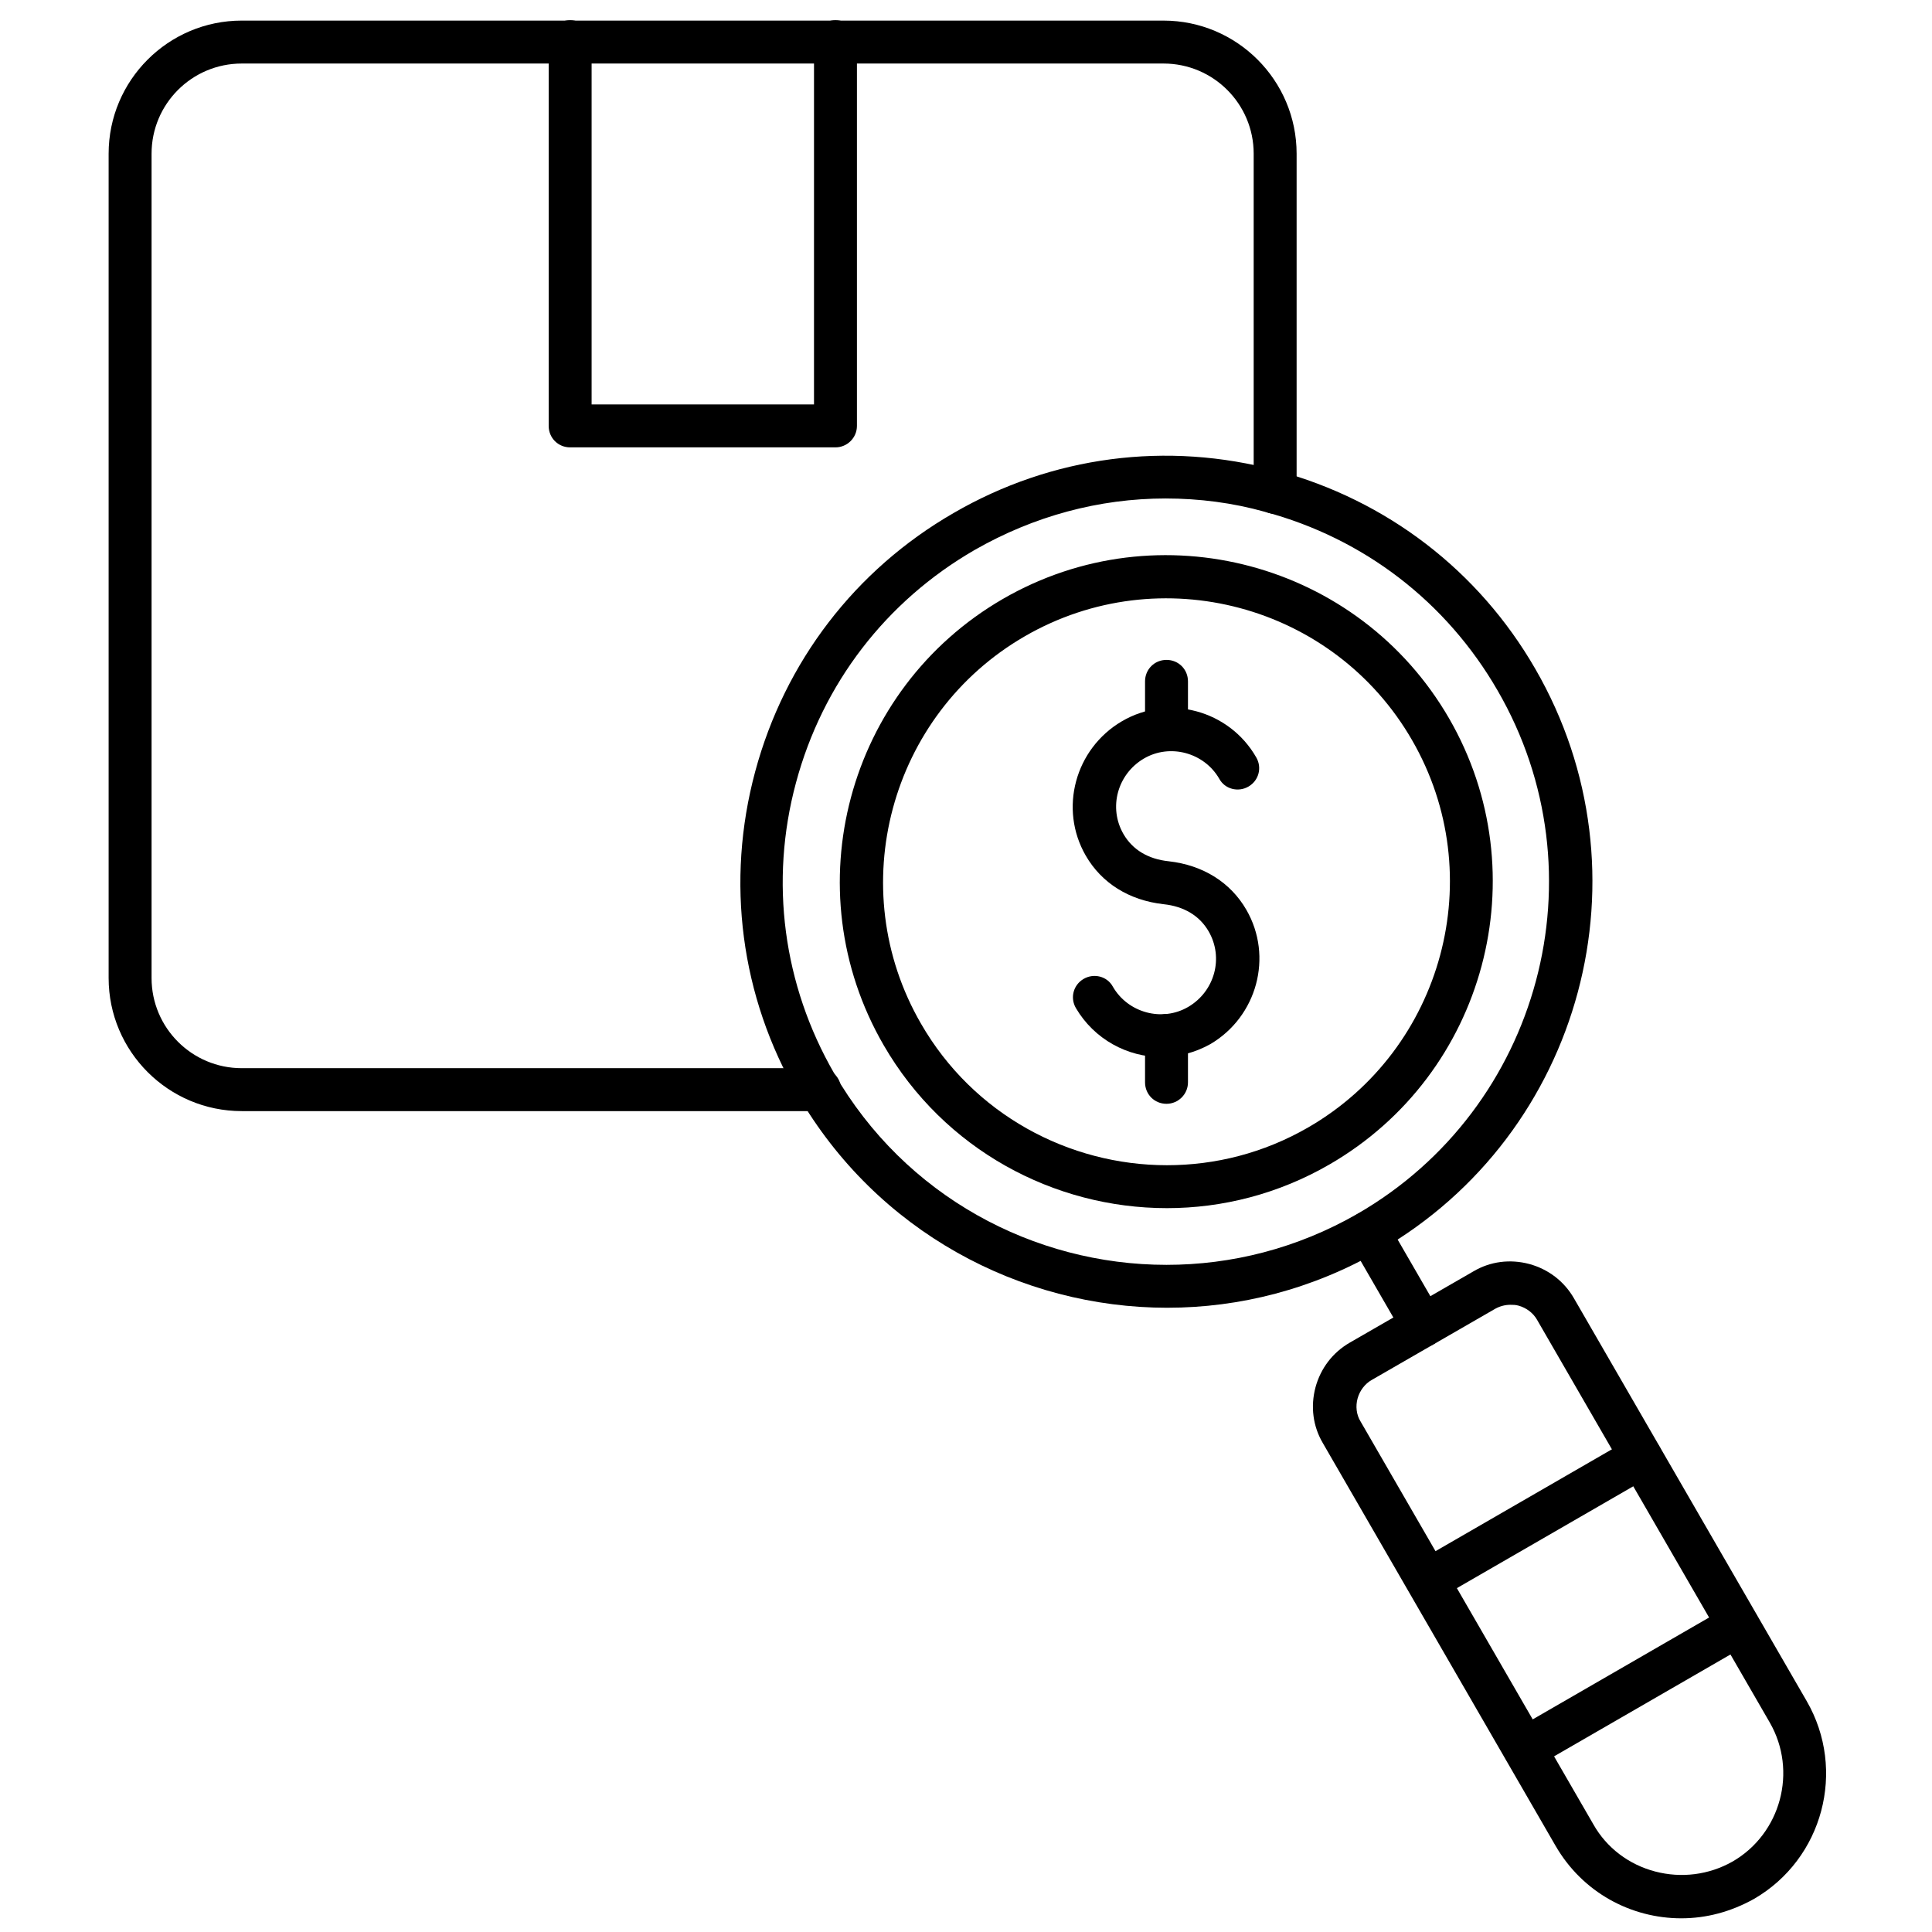 <svg xmlns="http://www.w3.org/2000/svg" width="1200pt" height="1200pt" viewBox="0 0 1200 1200"><g><path d="m509.07 690.13h-358.93c-45.602 0-82.668-37.066-82.668-82.668v-512c0-45.602 37.066-82.668 82.668-82.668l572.54 0.004c45.602 0 82.668 37.066 82.668 82.668v210.4c0 7.465-5.867 13.332-13.332 13.332s-13.332-5.867-13.332-13.332l-0.004-210.4c0-30.934-25.066-56-56-56h-572.54c-30.934 0-56 25.066-56 56v512c0 30.934 25.066 56 56 56h358.93c7.465 0 13.332 5.867 13.332 13.332 0 7.469-6.133 13.336-13.332 13.336z"></path><path d="m518.93 277.87h-164.8c-7.465 0-13.332-5.867-13.332-13.332v-238.67c0-7.465 5.867-13.332 13.332-13.332 7.465 0 13.332 5.867 13.332 13.332v225.33h138.13l0.004-225.33c0-7.465 5.867-13.332 13.332-13.332s13.332 5.867 13.332 13.332v238.67c0 7.465-6.133 13.332-13.332 13.332z"></path><path d="m725.07 812.27c-91.465 0-180.54-47.465-229.6-132.27-35.465-61.066-44.801-132.54-26.398-200.8 18.398-68.266 62.133-125.33 123.2-160.54 61.066-35.465 132.54-44.801 200.8-26.398 68.266 18.398 125.33 62.133 160.54 123.2 73.066 126.4 29.602 288.54-96.801 361.33-41.602 24.004-86.934 35.469-131.73 35.469zm-1.066-502.66c-41.332 0-81.867 10.934-118.67 32-54.934 31.734-94.398 82.934-110.93 144.54-16.535 61.332-8 125.6 23.734 180.54 44 76.266 124 118.93 206.4 118.93 40.266 0 81.066-10.133 118.67-31.734 113.6-65.602 152.8-211.46 86.934-325.07-31.734-54.934-82.934-94.398-144.54-110.93-19.996-5.606-40.797-8.27-61.598-8.27z"></path><path d="m724.8 750.4c-70.133 0-138.4-36.266-176-101.33-56-96.801-22.668-221.07 74.133-277.07 96.801-56 221.07-22.668 277.07 74.133 56 96.801 22.668 221.07-74.133 277.07-31.734 18.402-66.668 27.199-101.07 27.199zm-88.266-355.2c-84 48.535-113.07 156.54-64.535 240.54 32.535 56.535 92 88 152.8 88 29.867 0 60-7.465 87.734-23.465 84-48.535 113.07-156.54 64.535-240.54-48.535-84.27-156.54-113.07-240.54-64.535z"></path><path d="m883.73 836.8c-4.535 0-9.066-2.398-11.465-6.668l-33.602-58.133c-3.734-6.398-1.602-14.668 4.801-18.133 6.398-3.734 14.668-1.602 18.133 4.801l33.602 58.133c3.734 6.398 1.602 14.668-4.801 18.133-2.137 1.332-4.535 1.867-6.668 1.867z"></path><path d="m1044.3 1191.5c-31.199 0-61.332-16-78.133-45.066l-144.54-250.13c-6.133-10.398-7.734-22.668-4.535-34.668 3.199-11.734 10.668-21.602 21.332-27.734l76.801-44.266c10.398-6.133 22.668-7.734 34.668-4.535 11.734 3.199 21.602 10.668 27.734 21.332l144.54 250.13c24.801 42.934 10.133 98.133-32.801 122.93-14.398 8.004-29.598 12.004-45.066 12.004zm-106.13-381.07c-3.199 0-6.398 0.801-9.332 2.398l-76.801 44.266c-4.266 2.398-7.465 6.668-8.801 11.465-1.332 4.801-0.801 10.133 1.867 14.398l144.54 250.13c8.266 14.668 22.133 25.066 38.398 29.332s33.332 2.133 48-6.133c30.133-17.332 40.535-56.266 23.199-86.398l-144.53-250.12c-2.398-4.266-6.668-7.465-11.465-8.801-1.871-0.535-3.469-0.535-5.07-0.535z"></path><path d="m946.93 1099.5c-4.535 0-9.066-2.398-11.465-6.668-3.734-6.398-1.602-14.668 4.801-18.133l132.54-76.535c6.398-3.734 14.668-1.602 18.133 4.801 3.734 6.398 1.602 14.668-4.801 18.133l-132.54 76.535c-2.137 1.336-4.269 1.867-6.668 1.867zm-60.266-104.53c-4.535 0-9.066-2.398-11.465-6.668-3.734-6.398-1.602-14.668 4.801-18.133l132.54-76.535c6.398-3.734 14.668-1.602 18.133 4.801 3.734 6.398 1.602 14.668-4.801 18.133l-132.54 76.535c-2.133 1.332-4.531 1.867-6.664 1.867z"></path><path d="m721.33 656.54c-21.066 0-41.602-10.934-53.066-30.398-3.734-6.398-1.602-14.398 4.801-18.133 6.398-3.734 14.668-1.602 18.133 4.801 9.332 16.266 30.668 22.133 46.934 12.535 16.266-9.602 22.133-30.398 12.535-46.934-5.602-9.602-15.199-15.465-28-16.801-21.332-2.398-38.398-13.066-48.266-30.133-16.801-29.066-6.668-66.398 22.398-83.465 29.066-17.066 66.668-6.934 83.465 22.398 3.734 6.398 1.602 14.398-4.801 18.133-6.398 3.734-14.668 1.602-18.133-4.801-9.332-16.266-30.668-22.133-46.934-12.535-16.266 9.602-22.133 30.398-12.535 46.934 5.602 9.602 15.199 15.465 28 16.801 21.332 2.398 38.398 13.066 48.266 30.133 16.801 29.066 6.668 66.398-22.398 83.465-9.598 5.332-19.996 8-30.398 8z"></path><path d="m724.54 465.6c-7.465 0-13.332-5.867-13.332-13.332v-29.066c0-7.465 5.867-13.332 13.332-13.332s13.332 5.867 13.332 13.332v29.066c0 7.195-6.133 13.332-13.332 13.332z"></path><path d="m724.54 685.6c-7.465 0-13.332-5.867-13.332-13.332v-29.066c0-7.465 5.867-13.332 13.332-13.332s13.332 5.867 13.332 13.332v29.066c0 7.465-6.133 13.332-13.332 13.332z"></path></g></svg>